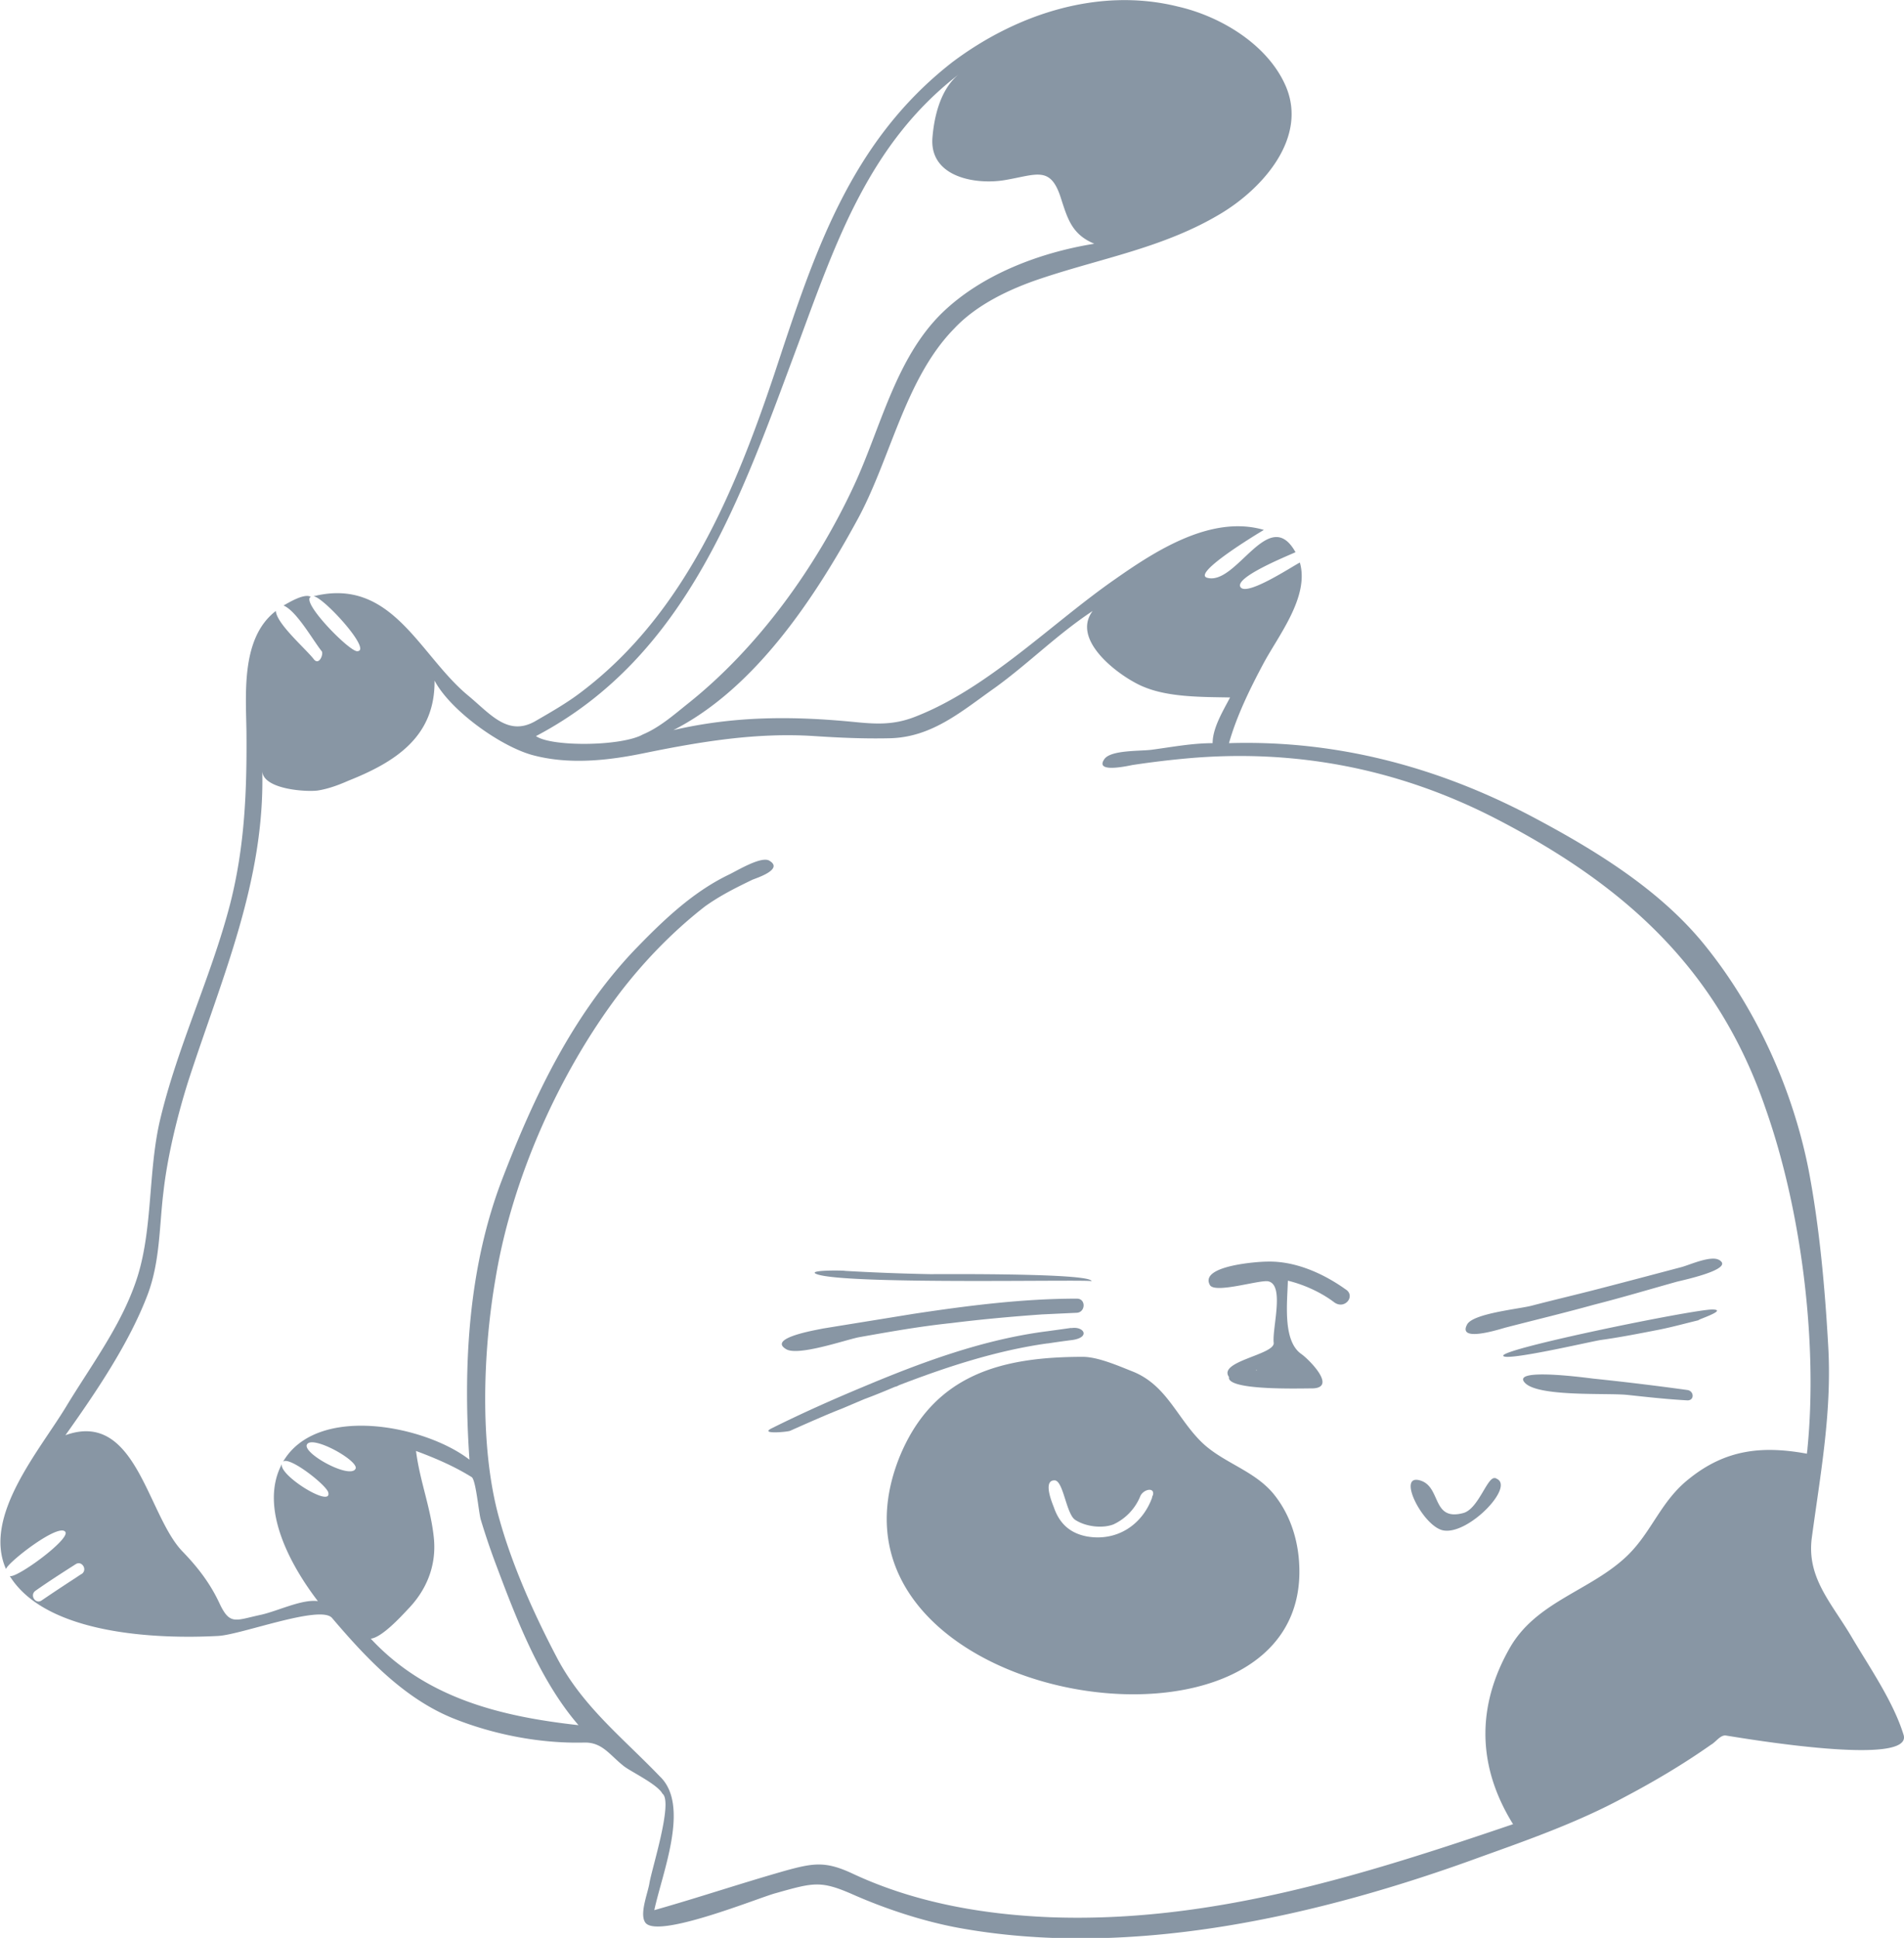 <svg width="228" height="232" fill="none" xmlns="http://www.w3.org/2000/svg"><g clip-path="url(#clip0)" fill="#8896A4"><path d="M155.525 186.538c-.261-2.801-1.24-5.536-3.069-7.751-2.415-2.866-6.202-3.712-8.749-6.318-2.873-2.931-4.113-6.773-8.227-8.337-1.632-.651-4.048-1.693-5.811-1.693-9.728 0-17.955 2.084-22.003 12.115-11.753 29.895 50.405 39.535 47.859 11.984zm-17.498-7.425c-1.175 3.452-4.309 5.471-7.901 4.82-2.024-.391-3.264-1.564-3.917-3.452-.196-.522-1.371-3.257.065-3.257 1.045 0 1.371 3.843 2.416 4.689 1.241.847 3.265 1.108 4.636.587a6.367 6.367 0 003.199-3.322c.327-.912 1.894-1.238 1.502-.065-.196.586.065-.391 0 0zM179.031 176.964c-.914-.261-1.959 3.647-3.787 4.168-3.852 1.042-2.612-3.191-5.224-3.908-2.807-.781.392 5.536 2.808 5.992 3.069.586 8.88-5.536 6.203-6.252-.066-.066.326.065 0 0zM161.141 154.363c-2.743-1.954-6.138-3.452-9.533-3.322-.849 0-8.031.456-6.725 2.801.587 1.042 5.746-.586 6.921-.456 2.089.326.522 5.601.718 7.36.196 1.433-6.725 2.214-5.354 4.103-.326 1.628 8.357 1.368 9.794 1.368 3.33.065-.196-3.452-1.11-4.103-2.285-1.564-1.698-6.188-1.632-8.793 1.893.456 3.917 1.367 5.484 2.54 1.306 1.042 2.677-.717 1.437-1.498-.457-.261.13.065 0 0zm-10.643 9.639c.065.065-.261.131 0 0 .065 0 0 0 0 0zM205.865 150.845c-.979-.586-3.525.587-4.505.847-3.199.847-6.398 1.694-9.663 2.54-2.742.717-5.55 1.368-8.292 2.085-1.502.39-6.921.911-7.705 2.214-1.305 2.345 4.31.456 4.636.391 3.526-.912 7.052-1.759 10.578-2.736 3.329-.846 6.594-1.823 9.859-2.735.457-.131 7.051-1.498 5.092-2.606-.065-.065.196.066 0 0zM205.017 156.773c-2.285 0-25.268 4.689-25.007 5.536.196.716 10.708-1.759 11.687-1.889 2.351-.326 4.636-.781 6.987-1.237 1.632-.326 3.264-.782 4.896-1.173-1.175.261 3.657-1.237 1.437-1.237zM202.078 166.412a334.369 334.369 0 00-11.295-1.368c-.588-.065-9.99-1.367-8.162.521 1.632 1.694 9.859 1.173 12.275 1.433 2.416.261 4.766.521 7.182.652.849 0 .784-1.108 0-1.238-1.567-.195.196.065 0 0zM97.807 152.539c3.461 1.303 32.907.586 32.907.847 0-.977-17.302-.847-19.326-.847-3.395-.065-6.79-.195-10.186-.391-.065-.065-4.766-.13-3.395.391.13.065-.13-.065 0 0zM94.15 161.527c1.437.847 7.052-1.107 8.685-1.433 3.656-.651 7.312-1.302 11.034-1.693 3.656-.456 7.247-.782 10.904-1.042 1.371-.065 2.742-.13 4.178-.196 1.045-.065 1.11-1.693 0-1.693-6.529 0-13.123.847-19.587 1.824-3.591.586-7.248 1.172-10.839 1.758-.522.13-6.725 1.107-4.374 2.475.196.131-.196-.13 0 0z"/><path d="M107.339 165.956c5.877-2.279 12.014-4.298 18.217-5.145h.065a98.86 98.86 0 012.808-.391c2.154-.326 1.371-1.628-.065-1.433h-.196c.979-.13-3.722.521-2.808.391-7.639.977-15.017 3.712-22.134 6.709-3.591 1.498-7.247 3.126-10.773 4.884-1.632.782 1.828.456 2.154.326 1.894-.847 4.701-2.084 6.073-2.605-.131.065 3.068-1.303 2.938-1.238 1.24-.456 2.481-.977 3.721-1.498.849-.325-.522.261 0 0zm21.286-5.536s-.131 0 0 0c-.066 0-.066 0 0 0zm-.261-1.368c-.066 0-.131 0 0 0 0 0-.066 0 0 0zm-.066 0c.066 0-.13 0 0 0 0 0-.065 0 0 0zm-2.742 1.759c-.065.065-.196.065 0 0 0 0 0 .065 0 0zm-21.808 6.643c-.326.131.131-.065 0 0z"/><path d="M227.934 207.641c-1.24-3.973-4.048-8.012-6.202-11.659-2.416-4.103-5.42-7.099-4.767-11.919 1.045-7.751 2.416-15.046 1.959-22.927-.392-6.969-1.045-14.263-2.351-21.102-1.893-9.575-6.202-19.149-12.34-26.77-5.419-6.773-13.385-11.593-20.893-15.566-11.296-5.927-23.375-9.119-36.172-8.728.914-3.256 2.546-6.578 4.113-9.509 1.763-3.322 5.55-8.011 4.375-12.115-.914.456-6.399 4.104-7.117 2.931-.718-1.172 5.615-3.712 6.595-4.168-3.2-5.732-7.052 4.038-10.578 3.061-1.828-.52 5.811-5.145 6.791-5.732-6.268-1.823-12.928 2.475-17.76 5.862-7.704 5.341-15.278 13.157-24.093 16.544-2.546.977-4.635.847-7.247.586-7.378-.716-14.299-.716-21.612.977 9.729-4.95 16.846-15.697 21.938-25.01 4.049-7.295 5.746-17 11.688-23.057 2.677-2.866 6.66-4.755 10.381-5.993 7.378-2.475 14.822-3.712 21.612-7.815 4.962-2.996 10.381-9.054 7.704-15.241-2.154-4.95-7.769-8.337-12.927-9.51-9.468-2.344-19.327.912-26.966 6.644-12.406 9.64-16.65 23.187-21.35 37.386-4.702 14.003-10.709 28.528-22.853 37.841-1.828 1.433-3.787 2.54-5.81 3.713-3.266 1.824-5.355-.912-8.032-3.126-5.81-4.82-9.075-14.2-18.477-11.854 1.175.065 7.116 6.578 5.223 6.578-.98 0-6.79-5.927-5.55-6.513-.783-.456-2.677.716-3.264 1.042 1.567.651 3.525 4.168 4.57 5.47.261.327-.326 1.825-.98.913-.979-1.238-4.44-4.234-4.505-5.732-4.178 3.192-3.59 9.835-3.525 14.394.065 7.1-.196 13.808-1.96 20.712-2.284 8.793-6.332 17.065-8.422 25.988-1.371 5.992-.849 12.636-2.611 18.432-1.763 5.732-5.55 10.682-8.62 15.762-3.198 5.276-9.989 13.092-7.181 19.41.261-.847 6.398-5.602 7.117-4.429.522.911-5.811 5.536-6.66 5.275 4.374 7.034 17.694 7.556 24.941 7.165 2.743-.131 12.275-3.778 13.647-2.15 4.048 4.755 8.553 9.575 14.429 11.985 4.832 1.954 10.447 3.061 15.735 2.931 2.22-.066 3.07 1.498 4.832 2.865.98.717 3.983 2.15 4.57 3.257 1.306.977-1.305 9.053-1.566 10.747-.196 1.172-1.176 3.582-.523 4.624 1.24 2.15 13.646-2.931 15.605-3.452 4.636-1.302 5.42-1.563 9.402.196 3.852 1.693 8.227 3.126 12.34 3.907 20.698 3.843 43.354-1.367 62.746-8.467 5.811-2.084 11.687-4.168 17.106-7.099 3.592-1.889 7.117-3.973 10.447-6.318.588-.326 1.11-1.172 1.763-1.107 2.089.326 22.656 3.843 21.285-.13-.065-.196.066.195 0 0zM64.182 88.124c18.216-9.575 24.615-28.789 31.405-46.96 4.505-12.18 8.488-23.97 19.196-32.24-2.155 1.758-2.938 5.014-3.134 7.685-.261 4.624 5.223 5.536 8.684 4.95 3.852-.652 5.484-1.759 6.725 2.214.784 2.41 1.306 4.299 3.983 5.406-6.464 1.042-13.45 3.648-18.217 8.272-5.615 5.47-7.378 13.873-10.577 20.712-4.505 9.705-11.426 19.344-19.849 26.053-1.632 1.302-3.395 2.865-5.419 3.712-2.546 1.433-10.97 1.498-12.797.196zM9.793 188.427a206.052 206.052 0 00-4.831 3.191c-.718.456-1.437-.651-.718-1.172 1.567-1.107 3.199-2.15 4.831-3.192.718-.456 1.437.652.718 1.173-1.632 1.042.262-.196 0 0zm32.777-12.571c-.718 1.238-6.399-1.889-5.811-2.931.653-1.172 6.333 2.019 5.811 2.931-.13.196.065-.13 0 0zm26.705 30.677c-9.403-1.042-18.282-3.256-24.877-10.356 1.306-.13 3.591-2.605 4.44-3.517 2.22-2.279 3.395-5.145 3.134-8.337-.326-3.647-1.697-6.969-2.154-10.616 2.285.847 4.57 1.824 6.66 3.126.522.326.848 4.364 1.11 5.146a84.638 84.638 0 001.958 5.731c2.416 6.448 5.223 13.613 9.729 18.823zm147.168-33.152c0 .196-.065.456-.065.652-5.354-.977-9.729-.522-14.103 2.996-3.396 2.67-4.44 6.317-7.379 9.183-4.374 4.234-10.903 5.471-14.103 11.073-4.048 7.099-3.852 14.264.392 21.102-18.02 6.123-36.172 11.854-55.433 11.138-8.096-.326-16.258-1.759-23.636-5.211-3.199-1.498-4.635-1.302-7.965-.39-5.289 1.498-10.512 3.256-15.8 4.754.978-4.559 4.308-12.57.652-16.022-4.44-4.625-9.206-8.337-12.275-14.134-2.742-5.21-5.42-11.137-6.986-16.869-2.35-8.532-1.894-20.061-.392-28.658 1.959-11.854 7.574-24.49 14.821-34.064 2.939-3.843 6.4-7.425 10.251-10.421 1.829-1.303 3.657-2.215 5.68-3.192.458-.195 3.788-1.237 2.025-2.279-.98-.586-3.918 1.237-4.897 1.693-4.44 2.15-8.031 5.667-11.361 9.119-7.313 7.75-11.883 17.325-15.67 27.16-4.113 10.616-4.766 22.405-3.983 33.738-5.289-4.103-18.282-6.709-22.33.261.653-.782 5.158 2.735 5.42 3.647.522 1.954-5.942-2.019-5.55-3.387-2.808 5.276 1.11 12.245 4.309 16.413-1.894-.26-4.766 1.173-6.79 1.629-3.07.651-3.722 1.302-4.963-1.303-1.11-2.41-2.611-4.364-4.44-6.253-4.244-4.364-5.55-16.999-14.037-13.938 3.656-5.145 7.639-11.007 9.859-16.869 1.502-4.038 1.37-8.207 1.893-12.375.457-4.038 1.633-8.988 3.004-13.287 3.982-12.245 9.14-23.838 8.814-36.995.065 2.214 5.289 2.54 6.66 2.345 1.24-.196 2.481-.652 3.656-1.173 5.746-2.28 10.382-5.34 10.316-11.984 1.894 3.582 7.9 7.881 11.753 8.923 4.375 1.172 9.076.651 13.45-.26 6.725-1.368 13.385-2.475 20.306-2.02 2.938.196 5.942.326 8.88.261 5.158-.065 8.749-3.257 12.732-6.057 4.048-2.931 7.443-6.383 11.687-9.184-2.742 3.648 3.656 8.142 6.203 9.119 3.003 1.237 7.051 1.172 10.251 1.237-.849 1.628-2.09 3.648-2.09 5.471-2.416 0-4.831.456-7.247.782-1.371.195-5.028 0-5.746 1.172-1.175 1.759 3.33.651 3.461.651 2.154-.325 4.309-.586 6.463-.781 12.994-1.172 25.334 1.237 36.891 7.164 15.539 8.012 26.704 18.042 32.45 34.911 4.244 12.115 6.202 27.877 4.962 40.512z"/></g><defs><clipPath id="clip0"><path fill="#fff" d="M0 0h228v232H0z"/></clipPath></defs></svg>